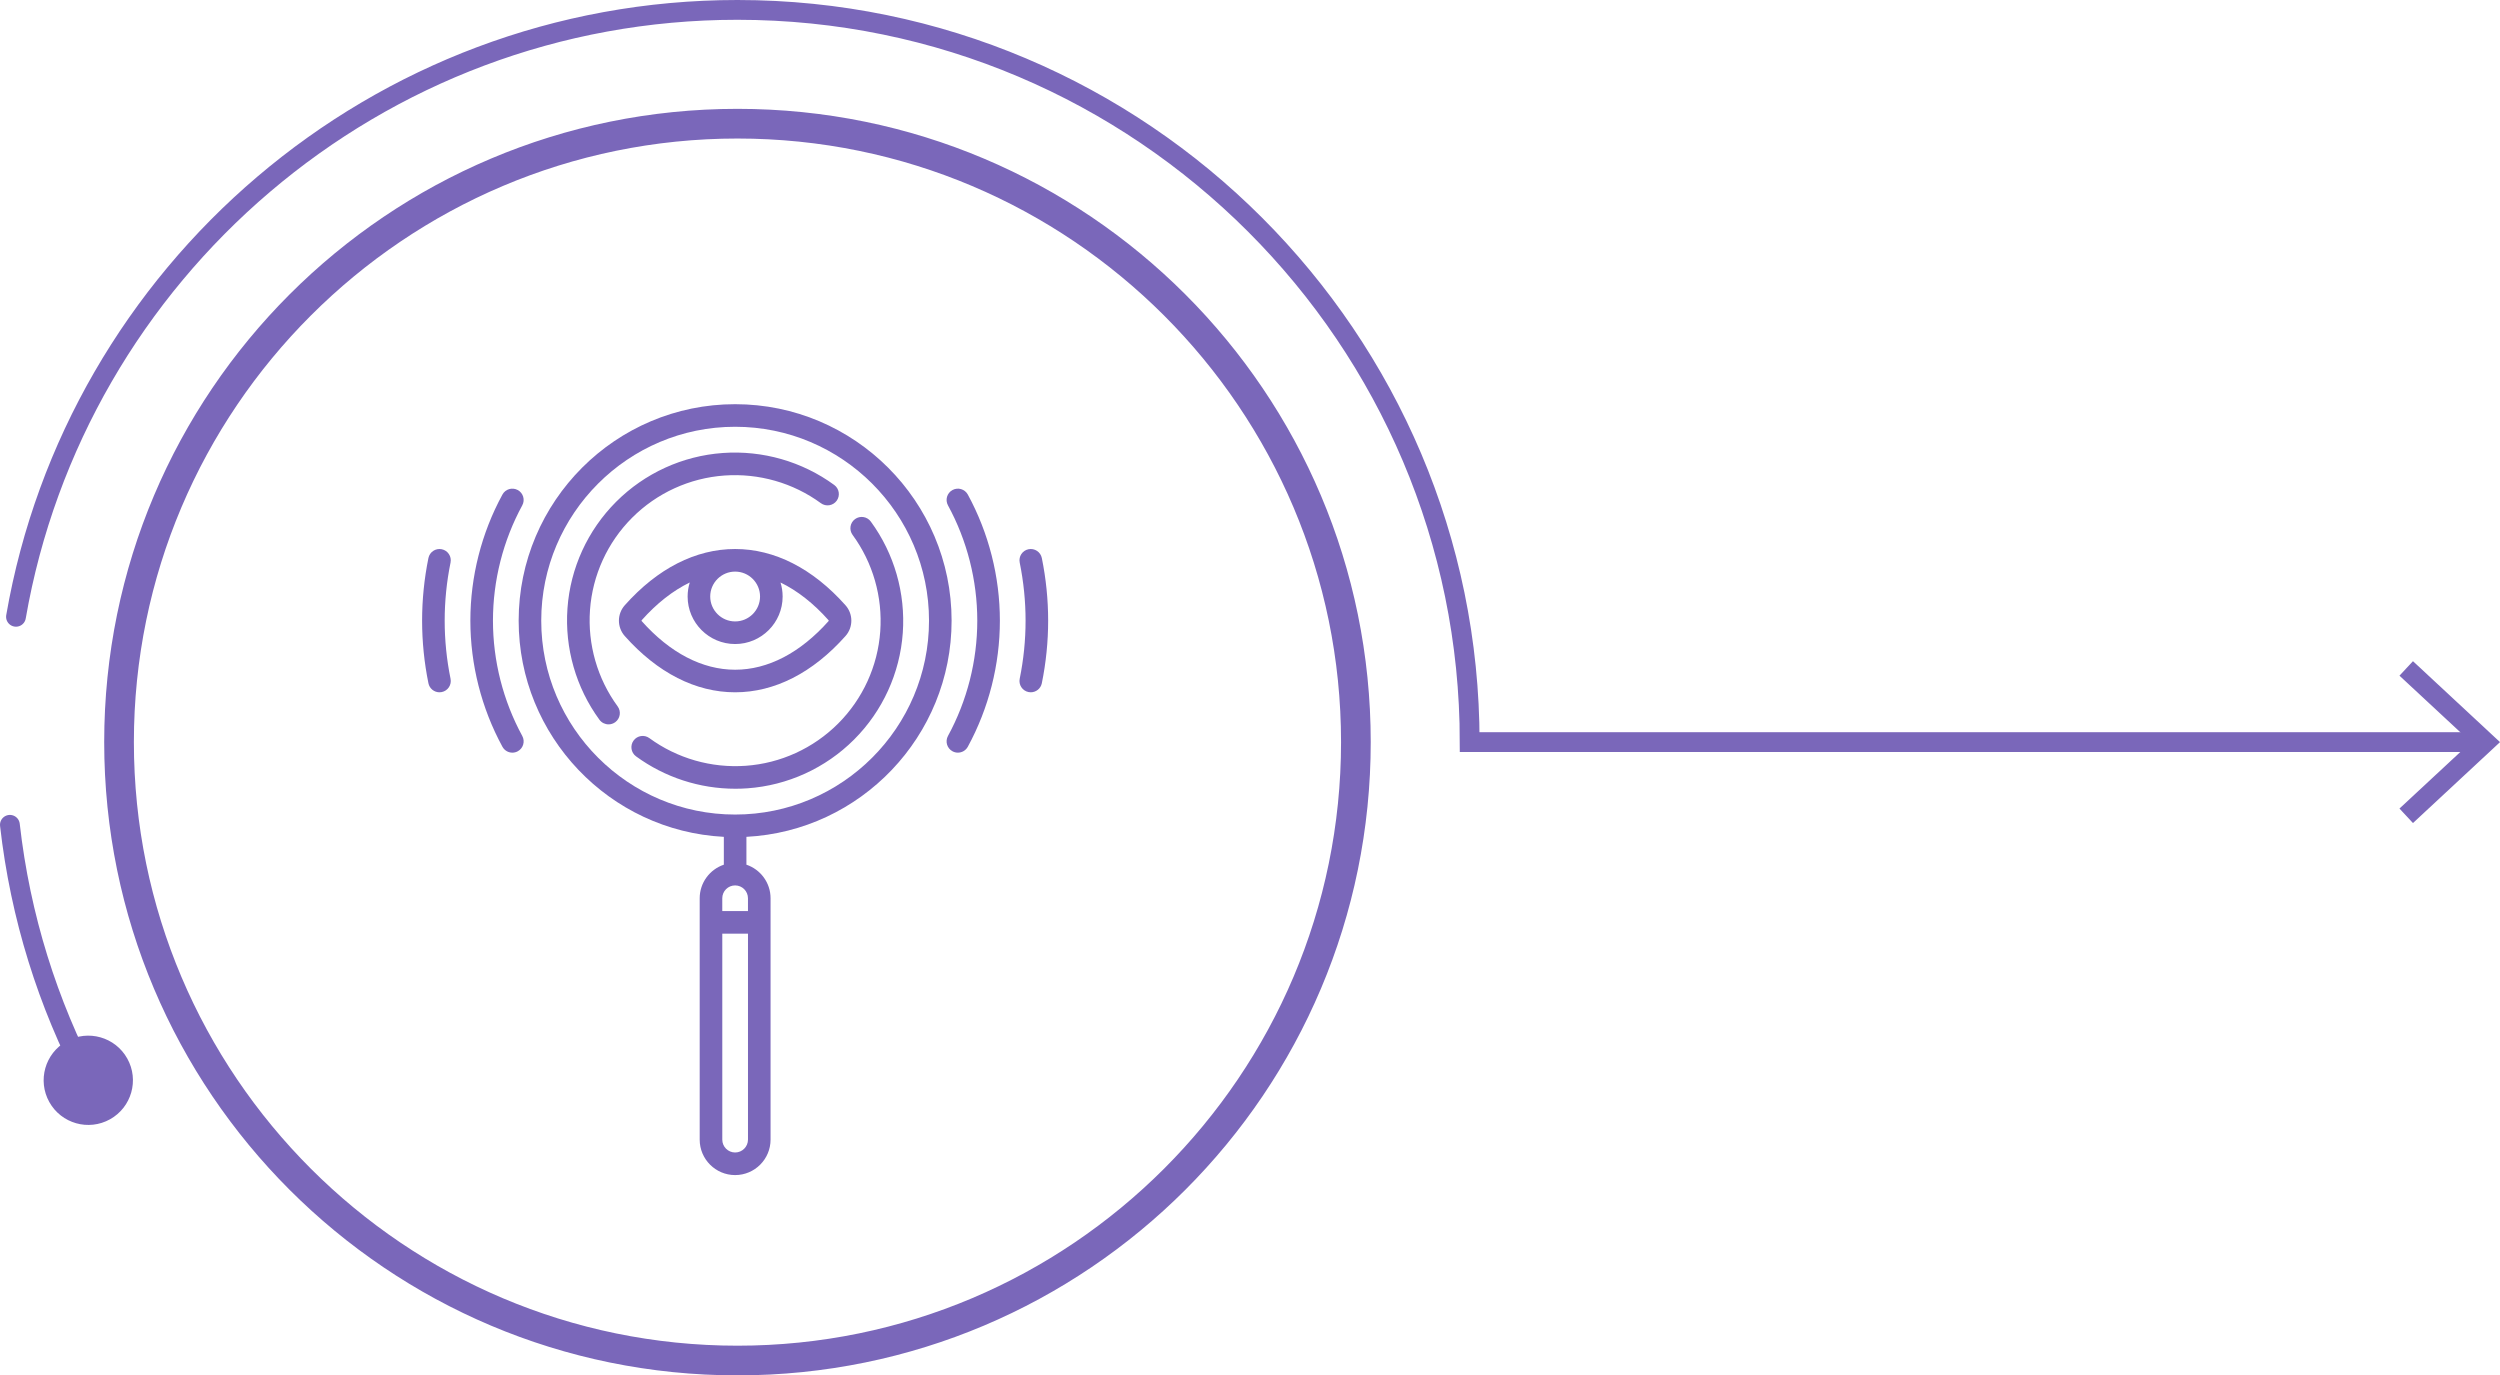 <!-- Generator: Adobe Illustrator 23.0.4, SVG Export Plug-In  -->
<svg version="1.1" xmlns="http://www.w3.org/2000/svg" xmlns:xlink="http://www.w3.org/1999/xlink" x="0px" y="0px"
	 width="252.659px" height="139px" viewBox="0 0 252.659 139" style="enable-background:new 0 0 252.659 139;" xml:space="preserve"
	>
<style type="text/css">
	.st0{fill:none;stroke:#7A67BA;stroke-width:2;stroke-linecap:round;stroke-miterlimit:10;}
	.st1{fill:#7A67BA;}
</style>
<defs>
</defs>
<g>
	<g>
		<g>
			<path class="st0" d="M1.615,62.336C7.64,27.544,38.044,1,74.531,1c40.804,0,74,33.196,74,74H250.49"/>
			<g>
				<polygon class="st1" points="243.863,83.18 242.499,81.715 249.722,75.002 242.499,68.287 243.863,66.822 252.659,75.002 				
					"/>
			</g>
		</g>
	</g>
	<g>
		<g>
			<path class="st0" d="M9.016,109.386C4.833,101.447,2.05,92.661,1,83.358"/>
			<g>
				<path class="st1" d="M12.862,106.978c1.215,2.175,0.436,4.924-1.739,6.139c-2.175,1.215-4.924,0.437-6.139-1.739
					c-1.215-2.175-0.436-4.924,1.739-6.139C8.898,104.024,11.647,104.803,12.862,106.978z"/>
			</g>
		</g>
	</g>
	<g>
		<path class="st1" d="M74.531,14c33.635,0,61,27.365,61,61s-27.365,61-61,61s-61-27.365-61-61S40.895,14,74.531,14 M74.531,11
			c-35.346,0-64,28.654-64,64s28.654,64,64,64s64-28.654,64-64S109.877,11,74.531,11L74.531,11z"/>
	</g>
	<g>
		<g>
			<path class="st1" d="M96.172,62.726c0-12.063-9.814-21.877-21.877-21.877s-21.877,9.814-21.877,21.877
				c0,11.681,9.201,21.252,20.736,21.848v2.814c-1.416,0.478-2.44,1.818-2.44,3.393v24.396c0,1.974,1.606,3.581,3.581,3.581
				c1.975,0,3.581-1.606,3.581-3.581V90.781c0-1.576-1.023-2.915-2.44-3.393v-2.814C86.971,83.978,96.172,74.406,96.172,62.726z
				 M54.7,62.726c0-10.805,8.79-19.595,19.595-19.595s19.595,8.79,19.595,19.595s-8.79,19.595-19.595,19.595
				S54.7,73.531,54.7,62.726z M74.295,116.475c-0.716,0-1.298-0.582-1.298-1.298V94.362h2.597v20.815
				C75.593,115.892,75.011,116.475,74.295,116.475z M75.593,92.079h-2.597v-1.298c0-0.716,0.582-1.298,1.298-1.298
				s1.298,0.582,1.298,1.298L75.593,92.079L75.593,92.079z"/>
		</g>
		<g>
			<path class="st1" d="M74.295,69.966c3.987,0,7.843-1.965,11.152-5.684c0.79-0.887,0.79-2.226,0-3.113
				c-3.309-3.718-7.165-5.684-11.152-5.684c-3.987,0-7.843,1.965-11.152,5.684c-0.79,0.887-0.79,2.226,0,3.113
				C66.451,68,70.308,69.966,74.295,69.966z M74.295,57.768c1.389,0,2.518,1.13,2.518,2.518s-1.13,2.518-2.518,2.518
				s-2.518-1.13-2.518-2.518C71.777,58.898,72.906,57.768,74.295,57.768z M64.847,62.687c1.524-1.713,3.163-2.995,4.863-3.82
				c-0.139,0.449-0.216,0.925-0.216,1.42c0,2.647,2.153,4.801,4.801,4.801s4.801-2.154,4.801-4.801c0-0.493-0.075-0.969-0.214-1.417
				c1.699,0.825,3.337,2.105,4.86,3.817c0.015,0.017,0.015,0.061,0,0.078c-2.864,3.218-6.13,4.919-9.447,4.919
				c-3.317,0-6.584-1.701-9.447-4.919C64.832,62.748,64.832,62.704,64.847,62.687z"/>
		</g>
		<g>
			<path class="st1" d="M59.627,61.647c0.251-3.517,1.765-6.83,4.262-9.327c2.497-2.497,5.81-4.011,9.327-4.262
				c3.48-0.249,6.942,0.745,9.746,2.797c0.508,0.372,1.223,0.262,1.595-0.247c0.372-0.509,0.262-1.223-0.247-1.595
				c-3.24-2.371-7.238-3.519-11.257-3.232c-4.065,0.29-7.893,2.039-10.778,4.925s-4.635,6.713-4.925,10.778
				c-0.287,4.019,0.861,8.017,3.232,11.257c0.224,0.305,0.57,0.467,0.922,0.467c0.234,0,0.47-0.072,0.673-0.22
				c0.509-0.372,0.619-1.086,0.247-1.595C60.372,68.589,59.378,65.128,59.627,61.647z"/>
		</g>
		<g>
			<path class="st1" d="M75.536,79.67c4.065-0.29,7.893-2.039,10.778-4.925c2.886-2.886,4.635-6.713,4.925-10.778
				c0.287-4.019-0.861-8.017-3.232-11.257c-0.372-0.509-1.086-0.619-1.595-0.247c-0.509,0.372-0.619,1.086-0.247,1.595
				c2.052,2.804,3.046,6.266,2.797,9.746c-0.251,3.517-1.765,6.83-4.262,9.327c-2.497,2.497-5.81,4.011-9.327,4.262
				c-3.48,0.249-6.942-0.745-9.746-2.797c-0.509-0.372-1.223-0.262-1.595,0.247c-0.372,0.509-0.262,1.223,0.247,1.595
				c2.914,2.132,6.44,3.275,10.043,3.275C74.726,79.714,75.131,79.699,75.536,79.67z"/>
		</g>
		<g>
			<path class="st1" d="M96.262,49.524c-0.554,0.301-0.758,0.994-0.457,1.548c1.939,3.561,2.963,7.591,2.963,11.654
				c0,4.063-1.025,8.092-2.963,11.653c-0.301,0.554-0.097,1.247,0.457,1.548c0.173,0.094,0.36,0.139,0.545,0.139
				c0.405,0,0.796-0.216,1.003-0.596c2.12-3.895,3.241-8.302,3.241-12.744c0-4.443-1.121-8.85-3.241-12.745
				C97.509,49.427,96.816,49.223,96.262,49.524z"/>
		</g>
		<g>
			<path class="st1" d="M105.291,56.398c-0.126-0.617-0.729-1.016-1.346-0.89c-0.618,0.126-1.016,0.729-0.89,1.346
				c0.393,1.93,0.593,3.906,0.593,5.871c0,1.966-0.199,3.941-0.593,5.871c-0.126,0.618,0.273,1.22,0.89,1.346
				c0.077,0.016,0.154,0.023,0.229,0.023c0.531,0,1.007-0.373,1.117-0.914c0.424-2.08,0.639-4.209,0.639-6.327
				C105.93,60.607,105.715,58.479,105.291,56.398z"/>
		</g>
		<g>
			<path class="st1" d="M49.82,62.726c0-4.063,1.025-8.093,2.963-11.654c0.301-0.554,0.097-1.247-0.457-1.548
				c-0.554-0.301-1.247-0.097-1.548,0.457c-2.12,3.895-3.241,8.302-3.241,12.745c0,4.442,1.121,8.849,3.241,12.744
				c0.207,0.38,0.599,0.596,1.003,0.596c0.184,0,0.371-0.045,0.545-0.139c0.554-0.301,0.758-0.994,0.457-1.548
				C50.845,70.818,49.82,66.788,49.82,62.726z"/>
		</g>
		<g>
			<path class="st1" d="M44.644,55.508c-0.617-0.126-1.22,0.273-1.346,0.89c-0.424,2.08-0.639,4.209-0.639,6.327
				c0,2.118,0.215,4.247,0.639,6.327c0.11,0.541,0.586,0.914,1.117,0.914c0.075,0,0.152-0.008,0.229-0.023
				c0.618-0.126,1.016-0.729,0.89-1.346c-0.393-1.93-0.593-3.906-0.593-5.871c0-1.966,0.199-3.941,0.593-5.871
				C45.66,56.237,45.262,55.634,44.644,55.508z"/>
		</g>
	</g>
</g>
</svg>